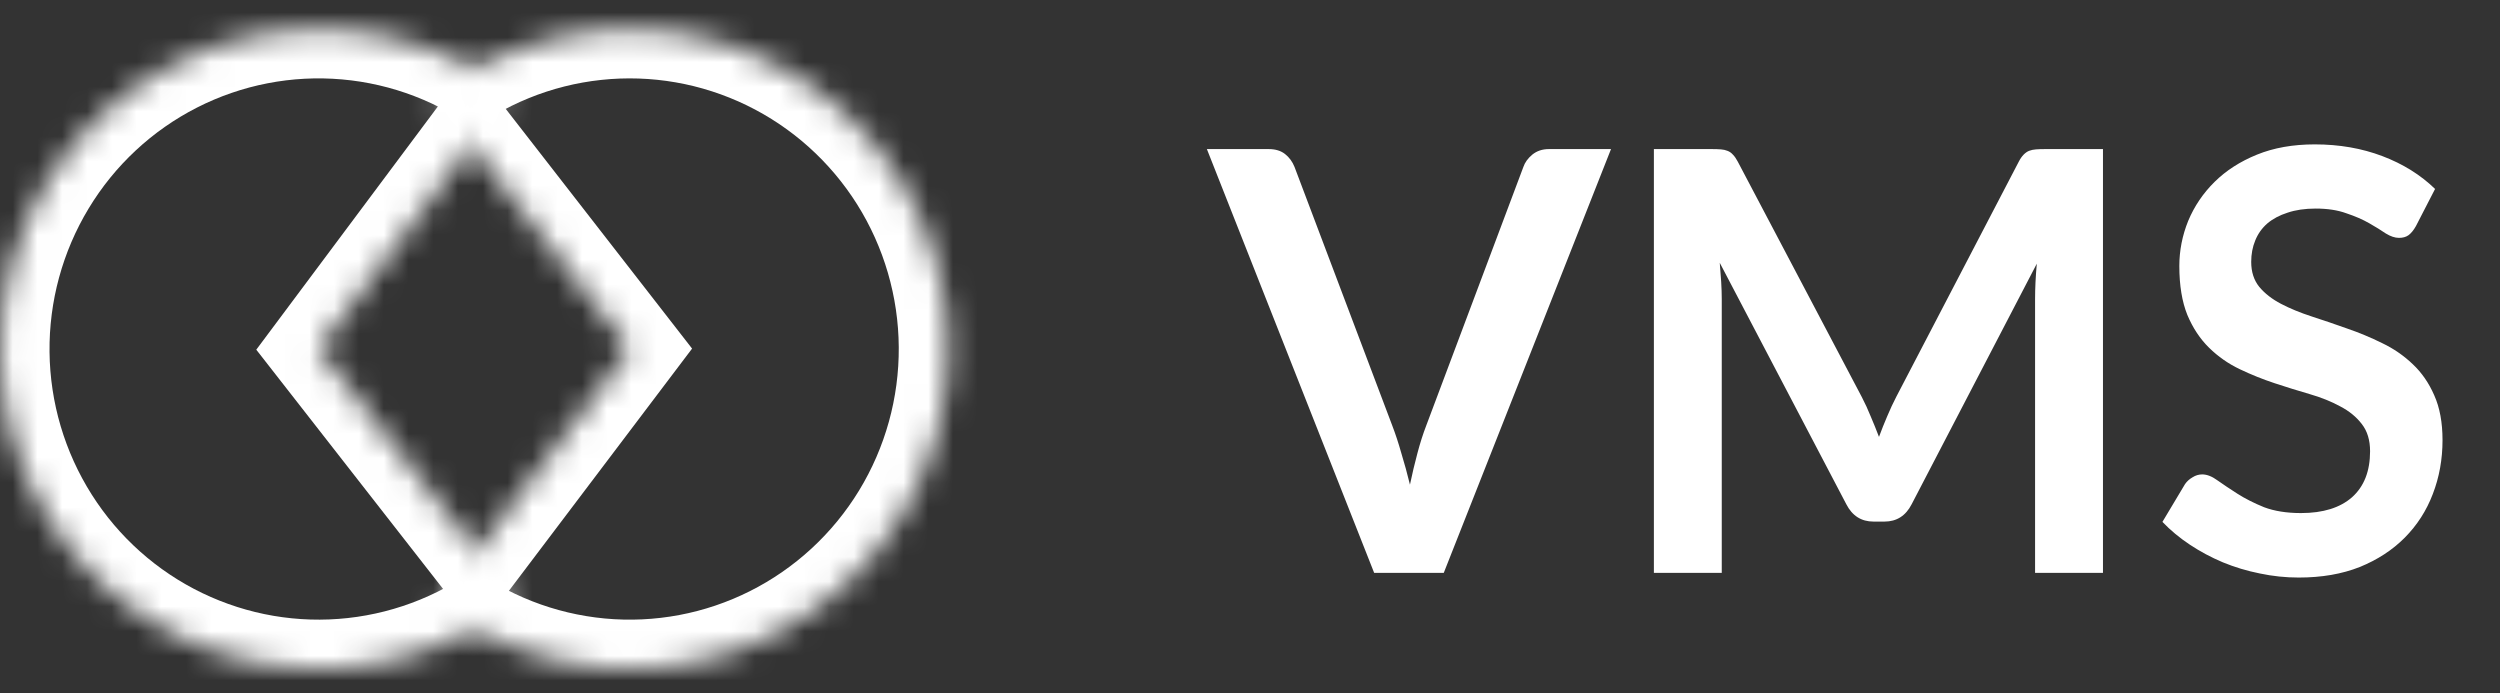 <svg width="101" height="28" viewBox="0 0 101 28" fill="none" xmlns="http://www.w3.org/2000/svg">
<rect x="0" y="0" width="101" height="28" fill="#333333" stroke="none"/>
<mask id="path-1-inside-1_1_5308" fill="white">
<path d="M20.815 24.276C18.925 25.766 16.658 26.695 14.27 26.957C11.882 27.22 9.469 26.805 7.303 25.761C5.137 24.717 3.305 23.085 2.015 21.049C0.724 19.012 0.027 16.654 0.001 14.24C-0.025 11.826 0.622 9.453 1.868 7.39C3.114 5.326 4.91 3.654 7.053 2.563C9.196 1.472 11.6 1.005 13.993 1.216C16.386 1.427 18.672 2.306 20.594 3.755L12.87 14.1L20.815 24.276Z"/>
</mask>
<path d="M20.815 24.276C18.925 25.766 16.658 26.695 14.27 26.957C11.882 27.22 9.469 26.805 7.303 25.761C5.137 24.717 3.305 23.085 2.015 21.049C0.724 19.012 0.027 16.654 0.001 14.24C-0.025 11.826 0.622 9.453 1.868 7.39C3.114 5.326 4.91 3.654 7.053 2.563C9.196 1.472 11.6 1.005 13.993 1.216C16.386 1.427 18.672 2.306 20.594 3.755L12.87 14.1L20.815 24.276Z" stroke="white" stroke-width="4" mask="url(#path-1-inside-1_1_5308)"/>
<mask id="path-2-inside-2_1_5308" fill="white">
<path d="M17.517 3.908C19.412 2.421 21.683 1.496 24.074 1.24C26.465 0.983 28.879 1.405 31.044 2.457C33.208 3.509 35.036 5.149 36.321 7.192C37.605 9.235 38.294 11.598 38.31 14.014C38.326 16.431 37.668 18.803 36.411 20.863C35.154 22.922 33.348 24.587 31.197 25.668C29.047 26.749 26.638 27.203 24.244 26.978C21.85 26.753 19.567 25.859 17.653 24.397L25.44 14.1L17.517 3.908Z"/>
</mask>
<path d="M17.517 3.908C19.412 2.421 21.683 1.496 24.074 1.24C26.465 0.983 28.879 1.405 31.044 2.457C33.208 3.509 35.036 5.149 36.321 7.192C37.605 9.235 38.294 11.598 38.31 14.014C38.326 16.431 37.668 18.803 36.411 20.863C35.154 22.922 33.348 24.587 31.197 25.668C29.047 26.749 26.638 27.203 24.244 26.978C21.85 26.753 19.567 25.859 17.653 24.397L25.44 14.1L17.517 3.908Z" stroke="white" stroke-width="4" mask="url(#path-2-inside-2_1_5308)"/>
<path d="M65.085 6.023L58.328 23.144H55.516L48.758 6.023H51.258C51.528 6.023 51.748 6.09 51.917 6.224C52.087 6.358 52.214 6.532 52.299 6.745L56.245 17.188C56.376 17.527 56.499 17.902 56.615 18.313C56.739 18.715 56.854 19.138 56.962 19.58C57.055 19.138 57.155 18.715 57.263 18.313C57.371 17.902 57.491 17.527 57.622 17.188L61.544 6.745C61.606 6.563 61.725 6.398 61.903 6.248C62.088 6.098 62.312 6.023 62.574 6.023H65.085ZM84.96 6.023V23.144H82.217V12.085C82.217 11.643 82.24 11.165 82.287 10.652L77.23 20.373C76.991 20.839 76.625 21.072 76.131 21.072H75.691C75.198 21.072 74.831 20.839 74.592 20.373L69.478 10.617C69.501 10.877 69.52 11.134 69.536 11.386C69.551 11.639 69.559 11.872 69.559 12.085V23.144H66.817V6.023H69.165C69.304 6.023 69.424 6.027 69.524 6.035C69.624 6.042 69.713 6.062 69.79 6.094C69.875 6.125 69.948 6.177 70.01 6.248C70.08 6.319 70.145 6.413 70.207 6.532L75.217 16.04C75.348 16.292 75.468 16.553 75.576 16.821C75.691 17.09 75.803 17.366 75.911 17.65C76.019 17.358 76.131 17.078 76.247 16.809C76.362 16.533 76.486 16.268 76.617 16.016L81.558 6.532C81.619 6.413 81.685 6.319 81.754 6.248C81.824 6.177 81.897 6.125 81.974 6.094C82.059 6.062 82.152 6.042 82.252 6.035C82.352 6.027 82.472 6.023 82.611 6.023H84.96ZM97.602 9.137C97.509 9.302 97.409 9.425 97.301 9.504C97.201 9.575 97.074 9.61 96.919 9.61C96.757 9.61 96.58 9.551 96.387 9.433C96.202 9.306 95.978 9.168 95.716 9.018C95.454 8.868 95.145 8.734 94.79 8.616C94.443 8.489 94.031 8.426 93.552 8.426C93.12 8.426 92.742 8.482 92.418 8.592C92.094 8.695 91.82 8.841 91.597 9.03C91.381 9.22 91.219 9.448 91.111 9.717C91.003 9.977 90.949 10.265 90.949 10.581C90.949 10.984 91.057 11.319 91.273 11.588C91.496 11.856 91.79 12.085 92.152 12.274C92.515 12.464 92.927 12.633 93.39 12.784C93.853 12.934 94.328 13.095 94.814 13.269C95.299 13.435 95.774 13.632 96.237 13.861C96.7 14.082 97.112 14.366 97.475 14.713C97.837 15.053 98.126 15.471 98.343 15.969C98.566 16.466 98.678 17.07 98.678 17.78C98.678 18.554 98.547 19.28 98.285 19.959C98.03 20.63 97.652 21.218 97.151 21.723C96.657 22.22 96.052 22.615 95.334 22.907C94.617 23.191 93.795 23.333 92.87 23.333C92.337 23.333 91.813 23.278 91.296 23.168C90.779 23.065 90.282 22.915 89.803 22.718C89.333 22.52 88.889 22.283 88.473 22.007C88.056 21.731 87.686 21.423 87.362 21.084L88.276 19.556C88.353 19.446 88.453 19.355 88.577 19.284C88.7 19.205 88.831 19.166 88.97 19.166C89.163 19.166 89.371 19.248 89.595 19.414C89.819 19.572 90.085 19.75 90.393 19.947C90.702 20.144 91.061 20.326 91.469 20.492C91.886 20.649 92.384 20.728 92.962 20.728C93.849 20.728 94.536 20.515 95.022 20.089C95.508 19.655 95.751 19.035 95.751 18.23C95.751 17.78 95.639 17.413 95.415 17.129C95.199 16.845 94.91 16.608 94.547 16.419C94.185 16.221 93.772 16.055 93.309 15.921C92.846 15.787 92.376 15.641 91.898 15.483C91.419 15.325 90.949 15.136 90.486 14.915C90.023 14.694 89.611 14.406 89.248 14.05C88.885 13.695 88.592 13.253 88.369 12.724C88.153 12.188 88.045 11.528 88.045 10.747C88.045 10.123 88.164 9.516 88.403 8.924C88.65 8.332 89.005 7.807 89.468 7.349C89.931 6.891 90.501 6.524 91.18 6.248C91.859 5.971 92.638 5.833 93.517 5.833C94.505 5.833 95.415 5.991 96.248 6.307C97.081 6.623 97.791 7.065 98.377 7.633L97.602 9.137Z" fill="white"/>
</svg>
